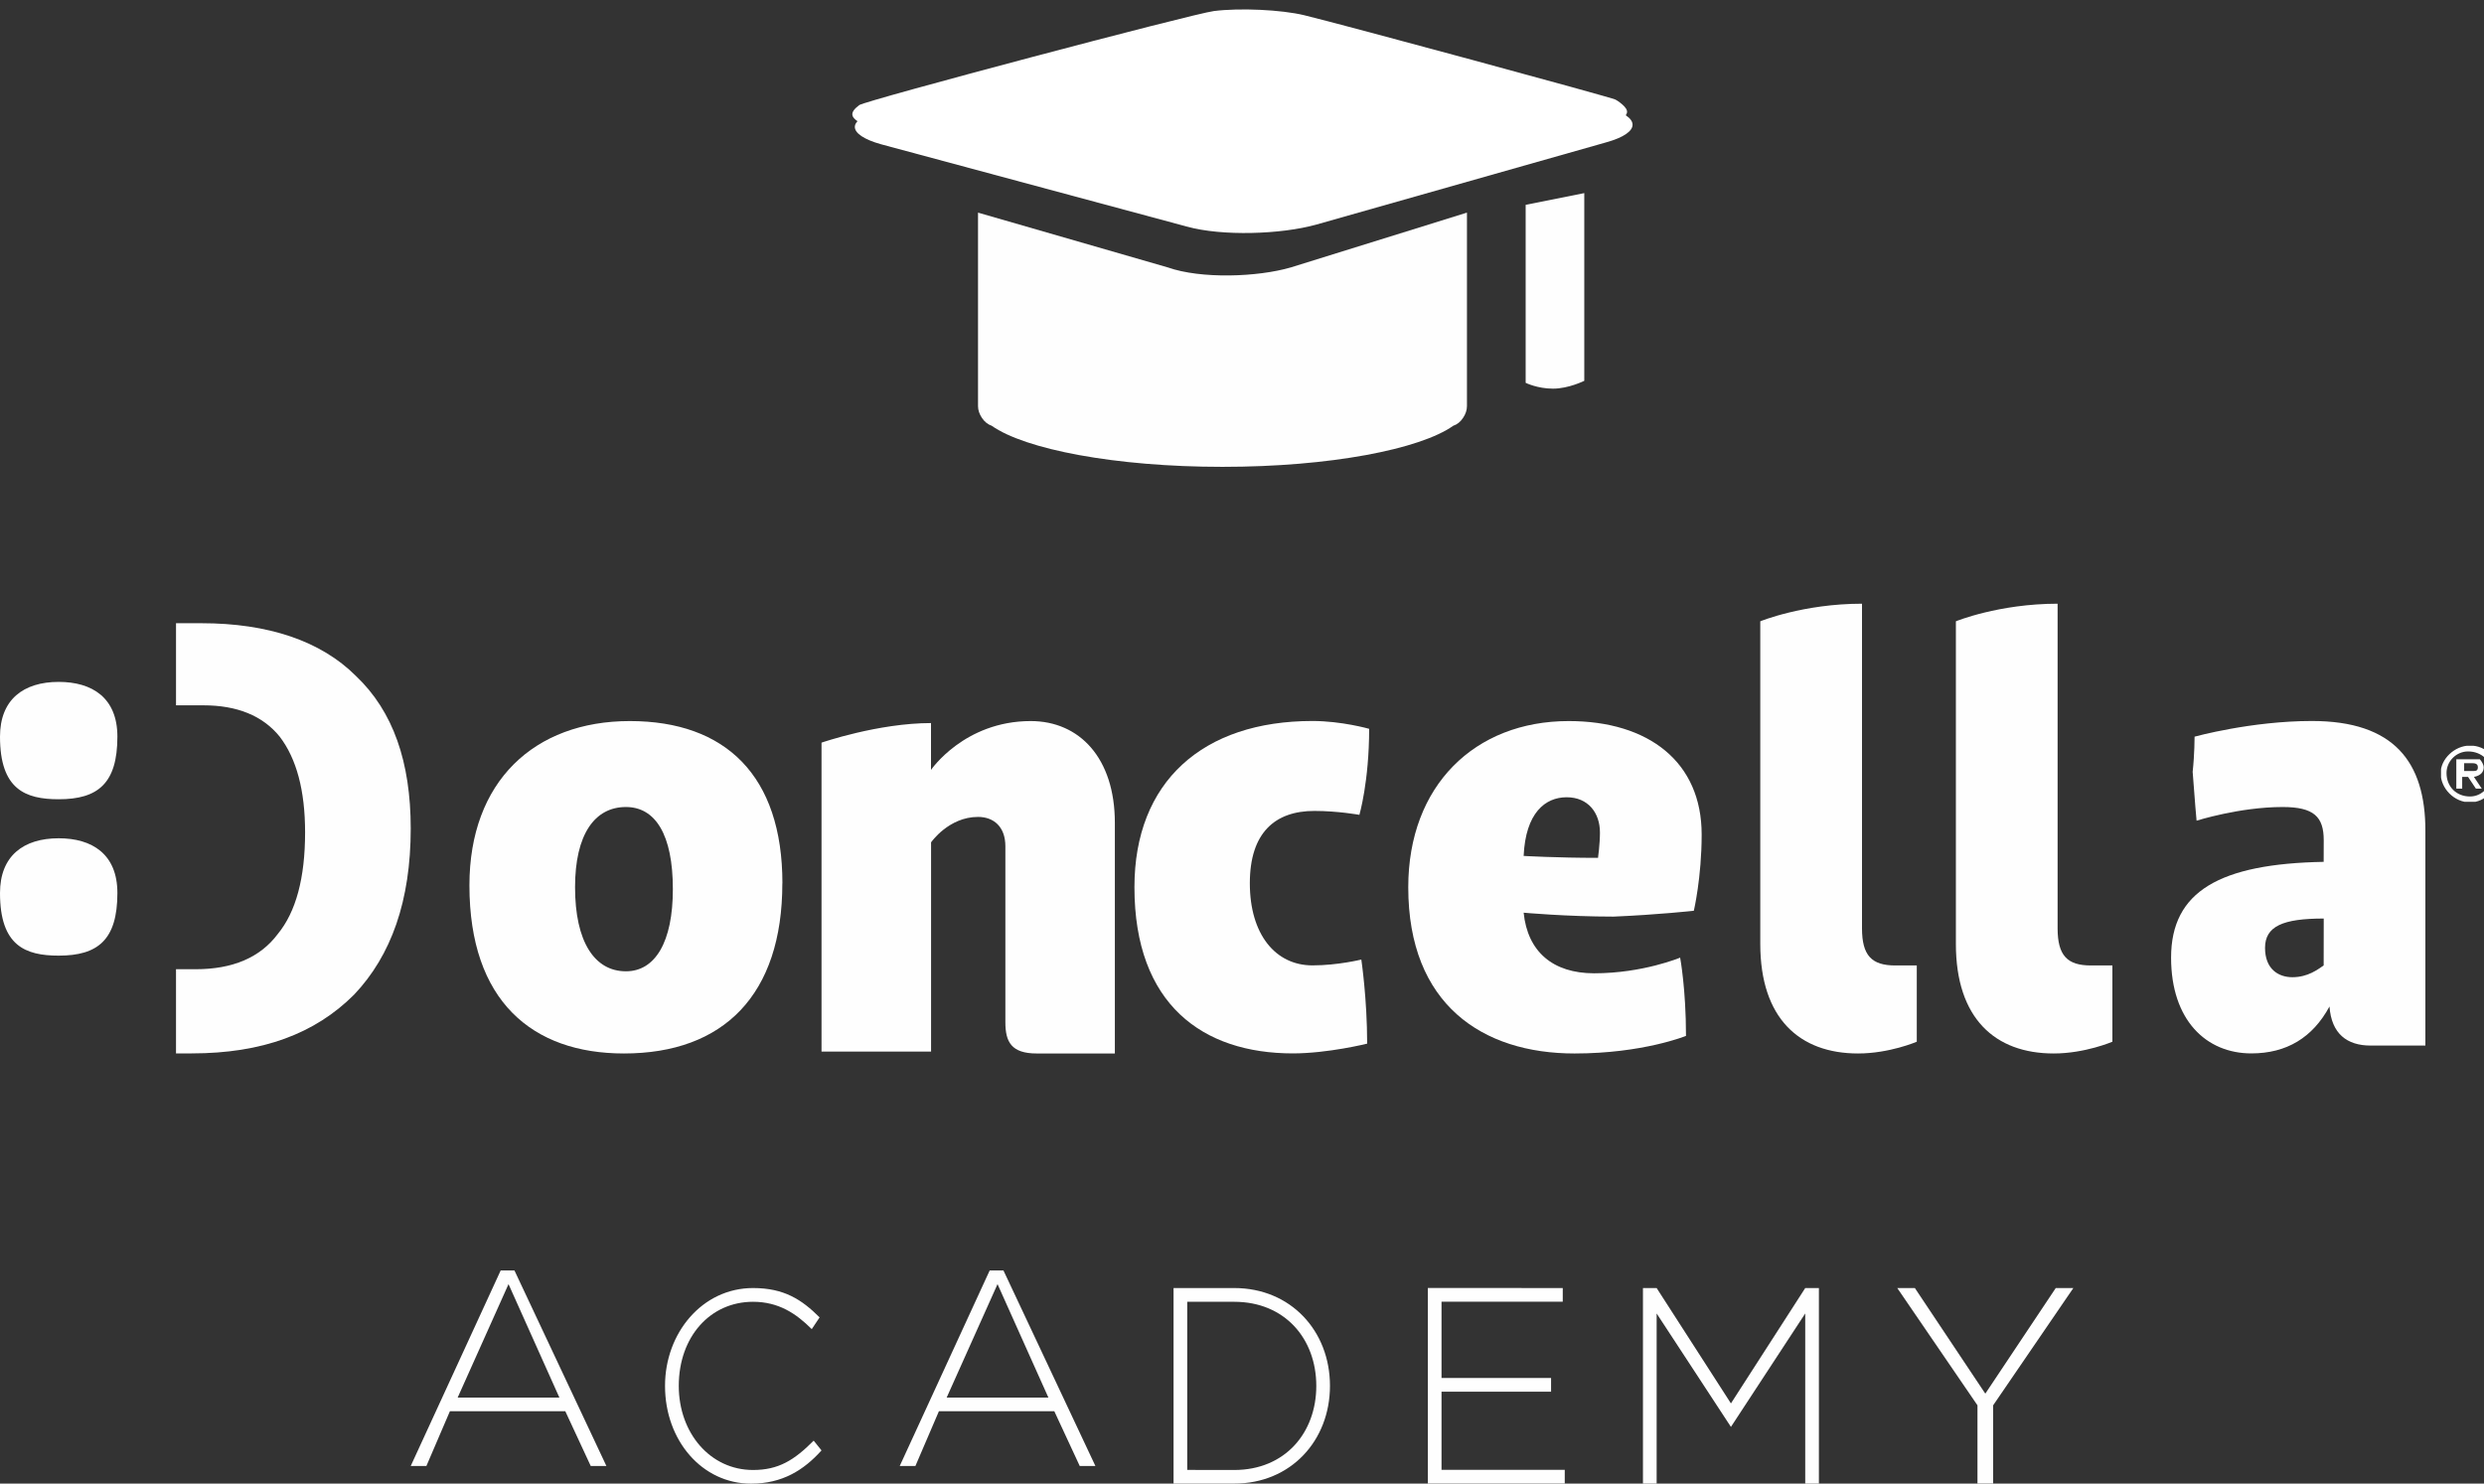 <?xml version="1.0" encoding="UTF-8" standalone="no"?>
<!-- Created with Inkscape (http://www.inkscape.org/) -->

<svg
   width="33.602mm"
   height="20.075mm"
   viewBox="0 0 33.602 20.075"
   version="1.1"
   id="svg1794"
   inkscape:version="1.1.1 (3bf5ae0d25, 2021-09-20)"
   sodipodi:docname="logo_doncella_academy.svg"
   xmlns:inkscape="http://www.inkscape.org/namespaces/inkscape"
   xmlns:sodipodi="http://sodipodi.sourceforge.net/DTD/sodipodi-0.dtd"
   xmlns="http://www.w3.org/2000/svg"
   xmlns:svg="http://www.w3.org/2000/svg">
  <rect x="0" y="0" width="33.602" height="20.075" fill="#333333" stroke="none"/>
  <sodipodi:namedview
     id="namedview1796"
     pagecolor="#505050"
     bordercolor="#eeeeee"
     borderopacity="1"
     inkscape:pageshadow="0"
     inkscape:pageopacity="0"
     inkscape:pagecheckerboard="0"
     inkscape:document-units="mm"
     showgrid="false"
     fit-margin-top="0"
     fit-margin-left="0"
     fit-margin-right="0"
     fit-margin-bottom="0"
     inkscape:zoom="38.541526"
     inkscape:cx="62.828338"
     inkscape:cy="3.7102839"
     inkscape:window-width="1920"
     inkscape:window-height="1009"
     inkscape:window-x="1912"
     inkscape:window-y="-8"
     inkscape:window-maximized="1"
     inkscape:current-layer="layer1" />
  <defs
     id="defs1791">
    <clipPath
       clipPathUnits="userSpaceOnUse"
       id="cp4">
      <path
         d="m 437,733.11 v 2.86 h -2.88 v -2.86 z"
         id="path11" />
    </clipPath>
    <clipPath
       clipPathUnits="userSpaceOnUse"
       id="cp5">
      <path
         d="m 392.87,696.09 v 10.83 h -39.71 v -10.83 z"
         id="path14" />
    </clipPath>
  </defs>
  <g
     inkscape:label="Layer 1"
     inkscape:groupmode="layer"
     id="layer1"
     transform="translate(-46.905,-69.046)">
    <path
       class="c"
       d="m 47.699,79.861 c -0.45,0 -0.794,-0.132 -0.794,-0.847 0,-0.503 0.318,-0.741 0.794,-0.741 0.45,0 0.794,0.212 0.794,0.741 0,0.635 -0.265,0.847 -0.794,0.847"
       id="path143"
       style="fill:#fefefe;stroke-width:0.265" />
    <path
       class="c"
       d="m 47.699,81.977 c -0.45,0 -0.794,-0.132 -0.794,-0.847 0,-0.503 0.318,-0.741 0.794,-0.741 0.45,0 0.794,0.212 0.794,0.741 0,0.635 -0.265,0.847 -0.794,0.847"
       id="path145"
       style="fill:#fefefe;stroke-width:0.265" />
    <path
       fill-rule="evenodd"
       class="c"
       d="m 56.007,81.078 c 0,0.714 -0.238,1.111 -0.635,1.111 -0.423,0 -0.688,-0.397 -0.688,-1.138 0,-0.714 0.265,-1.085 0.688,-1.085 0.397,0 0.635,0.37 0.635,1.111 z m 1.482,-0.079 c 0,-1.455 -0.767,-2.196 -2.064,-2.196 -1.296,0 -2.17,0.82 -2.17,2.223 0,1.561 0.847,2.275 2.09,2.275 1.349,0 2.143,-0.794 2.143,-2.302 z"
       id="path147"
       style="fill:#fefefe;stroke-width:0.265" />
    <path
       class="c"
       d="m 59.499,78.829 v 0.635 c 0,0 0.45,-0.661 1.349,-0.661 0.661,0 1.138,0.503 1.138,1.376 v 3.122 h -1.058 c -0.344,0 -0.423,-0.159 -0.423,-0.423 v -2.381 c 0,-0.265 -0.159,-0.397 -0.37,-0.397 -0.397,0 -0.635,0.344 -0.635,0.344 v 2.831 h -1.482 v -4.18 c 0,0 0.767,-0.265 1.482,-0.265"
       id="path149"
       style="fill:#fefefe;stroke-width:0.265" />
    <path
       class="c"
       d="m 65.32,82.03 c 0,0 0.079,0.529 0.079,1.138 0,0 -0.529,0.132 -1.005,0.132 -1.217,0 -2.143,-0.661 -2.143,-2.249 0,-1.429 0.926,-2.249 2.408,-2.249 0.397,0 0.767,0.106 0.767,0.106 0,0.714 -0.132,1.164 -0.132,1.164 0,0 -0.291,-0.053 -0.609,-0.053 -0.529,0 -0.873,0.291 -0.873,0.979 0,0.688 0.344,1.111 0.847,1.111 0.344,0 0.661,-0.079 0.661,-0.079"
       id="path151"
       style="fill:#fefefe;stroke-width:0.265" />
    <path
       fill-rule="evenodd"
       class="c"
       d="m 67.516,80.628 c 0.026,-0.582 0.291,-0.794 0.582,-0.794 0.291,0 0.45,0.212 0.45,0.476 0,0.159 -0.026,0.344 -0.026,0.344 -0.556,0 -1.005,-0.026 -1.005,-0.026 z m 2.117,1.376 c 0,0 -0.503,0.212 -1.164,0.212 -0.556,0 -0.9,-0.291 -0.953,-0.82 0,0 0.582,0.053 1.217,0.053 0.609,-0.026 1.085,-0.079 1.085,-0.079 0,0 0.106,-0.45 0.106,-1.032 0,-0.979 -0.714,-1.535 -1.799,-1.535 -1.27,0 -2.17,0.873 -2.17,2.249 0,1.587 1.005,2.249 2.249,2.249 0.926,0 1.508,-0.238 1.508,-0.238 0,-0.635 -0.079,-1.058 -0.079,-1.058 z"
       id="path153"
       style="fill:#fefefe;stroke-width:0.265" />
    <path
       class="c"
       d="m 72.093,81.607 c 0,0.37 0.132,0.503 0.45,0.503 h 0.291 v 1.032 c 0,0 -0.37,0.159 -0.794,0.159 -0.794,0 -1.323,-0.476 -1.323,-1.482 v -4.366 c 0,0 0.582,-0.238 1.376,-0.238 z"
       id="path155"
       style="fill:#fefefe;stroke-width:0.265" />
    <path
       class="c"
       d="m 74.739,81.607 c 0,0.37 0.132,0.503 0.45,0.503 h 0.291 v 1.032 c 0,0 -0.37,0.159 -0.794,0.159 -0.794,0 -1.323,-0.476 -1.323,-1.482 v -4.366 c 0,0 0.582,-0.238 1.376,-0.238 z"
       id="path157"
       style="fill:#fefefe;stroke-width:0.265" />
    <path
       fill-rule="evenodd"
       class="c"
       d="m 78.338,82.11 c -0.079,0.053 -0.212,0.159 -0.423,0.159 -0.185,0 -0.37,-0.106 -0.37,-0.397 0,-0.291 0.238,-0.397 0.794,-0.397 z m 0,-1.402 c -1.402,0.026 -2.064,0.397 -2.064,1.296 0,0.847 0.476,1.296 1.085,1.296 q 0.714,0 1.058,-0.635 c 0.026,0.37 0.238,0.529 0.556,0.529 h 0.741 v -2.91 c 0,-0.926 -0.423,-1.482 -1.535,-1.482 -0.82,0 -1.587,0.212 -1.587,0.212 0,0 0,0.238 -0.026,0.476 0.026,0.37 0.053,0.661 0.053,0.661 0,0 0.582,-0.185 1.164,-0.185 0.423,0 0.556,0.132 0.556,0.45 z"
       id="path159"
       style="fill:#fefefe;stroke-width:0.265" />
    <path
       class="c"
       d="m 49.286,83.3 h 0.212 c 0.953,0 1.667,-0.265 2.196,-0.794 0.503,-0.529 0.767,-1.27 0.767,-2.249 0,-0.9 -0.238,-1.587 -0.741,-2.064 -0.476,-0.476 -1.191,-0.714 -2.09,-0.714 h -0.344 v 1.111 h 0.37 q 0.688,0 1.032,0.423 0.344,0.45 0.344,1.296 0,0.926 -0.37,1.376 c -0.238,0.318 -0.609,0.476 -1.111,0.476 h -0.265 z"
       id="path161"
       style="fill:#fefefe;stroke-width:0.265" />
    <g
       clip-path="url(#cp4)"
       id="g167"
       transform="matrix(0.265,0,0,0.265,-35.116,-115.137)"
       style="fill:#ffffff">
      <path
         fill-rule="evenodd"
         class="c"
         d="m 435.6,735.7 c 0.6,0 1.1,-0.5 1.1,-1.2 0,-0.6 -0.5,-1.1 -1.2,-1.1 -0.6,0 -1.1,0.5 -1.1,1.1 0,0.7 0.5,1.2 1.2,1.2 z m 0,-2.6 c 0.8,0 1.4,0.6 1.4,1.4 0,0.8 -0.6,1.5 -1.4,1.5 -0.8,0 -1.5,-0.7 -1.5,-1.5 0,-0.7 0.7,-1.4 1.5,-1.4 z m 0.1,1.3 c 0.2,0 0.3,0 0.3,-0.2 0,-0.2 -0.2,-0.2 -0.3,-0.2 h -0.4 v 0.4 z m 0.6,-0.2 q 0,0.4 -0.5,0.5 l 0.4,0.6 h -0.3 l -0.4,-0.6 h -0.3 v 0.6 h -0.3 v -1.5 h 0.8 c 0.1,0 0.3,0 0.4,0 0.1,0.1 0.2,0.3 0.2,0.4 z"
         id="path165"
         style="fill:#ffffff" />
    </g>
    <path
       fill-rule="evenodd"
       class="c"
       d="m 54.472,87.957 h -1.376 l 0.688,-1.535 z m -0.794,-1.72 -1.217,2.646 h 0.212 l 0.318,-0.741 h 1.561 l 0.344,0.741 h 0.212 l -1.244,-2.646 z"
       id="path169"
       style="fill:#fefefe;stroke-width:0.265" />
    <path
       class="c"
       d="m 55.901,87.798 c 0,-0.714 0.503,-1.323 1.191,-1.323 0.423,0 0.661,0.159 0.9,0.397 l -0.106,0.159 c -0.212,-0.212 -0.45,-0.37 -0.794,-0.37 -0.582,0 -1.005,0.476 -1.005,1.138 0,0.635 0.423,1.138 1.005,1.138 0.344,0 0.556,-0.132 0.82,-0.397 l 0.106,0.132 c -0.238,0.265 -0.529,0.45 -0.953,0.45 -0.661,0 -1.164,-0.582 -1.164,-1.323"
       id="path171"
       style="fill:#fefefe;stroke-width:0.265" />
    <path
       fill-rule="evenodd"
       class="c"
       d="M 61.087,87.957 H 59.711 l 0.688,-1.535 z m -0.794,-1.72 -1.217,2.646 h 0.212 l 0.318,-0.741 h 1.561 l 0.344,0.741 h 0.212 l -1.244,-2.646 z"
       id="path173"
       style="fill:#fefefe;stroke-width:0.265" />
    <path
       fill-rule="evenodd"
       class="c"
       d="m 62.965,88.936 v -2.275 h 0.635 c 0.688,0 1.111,0.503 1.111,1.138 0,0.635 -0.423,1.138 -1.111,1.138 z m -0.185,0.185 h 0.82 c 0.767,0 1.296,-0.582 1.296,-1.323 0,-0.741 -0.529,-1.323 -1.296,-1.323 h -0.82 z"
       id="path175"
       style="fill:#fefefe;stroke-width:0.265" />
    <path
       fill-rule="evenodd"
       class="c"
       d="m 68.045,86.475 v 0.185 h -1.64 v 1.032 h 1.482 v 0.185 h -1.482 v 1.058 h 1.667 v 0.185 H 66.22 v -2.646 z"
       id="path177"
       style="fill:#fefefe;stroke-width:0.265" />
    <path
       fill-rule="evenodd"
       class="c"
       d="m 69.315,86.475 1.005,1.561 1.005,-1.561 h 0.185 v 2.646 h -0.185 v -2.302 l -1.005,1.535 -1.005,-1.535 v 2.302 h -0.185 v -2.646 z"
       id="path179"
       style="fill:#fefefe;stroke-width:0.265" />
    <path
       fill-rule="evenodd"
       class="c"
       d="m 72.57,86.475 h 0.238 l 0.953,1.429 0.953,-1.429 h 0.238 l -1.085,1.587 v 1.058 h -0.212 v -1.058 z"
       id="path181"
       style="fill:#fefefe;stroke-width:0.265" />
    <g
       clip-path="url(#cp5)"
       id="g187"
       transform="matrix(0.265,0,0,0.265,-35.116,-115.137)"
       style="fill:#ffffff">
      <path
         class="c"
         d="m 391.5,702.3 -14.8,4.2 c -1.8,0.5 -4.8,0.6 -6.6,0.1 l -15.6,-4.2 c -1.8,-0.5 -1.8,-1.3 0,-1.7 l 15.6,-4.2 c 1.8,-0.5 4.7,-0.5 6.5,0 l 14.9,4 c 1.8,0.5 1.8,1.3 0,1.8"
         id="path185"
         style="fill:#ffffff" />
    </g>
    <path
       class="c"
       d="m 68.336,71.659 v 2.54 c 0,0 -0.212,0.106 -0.423,0.106 -0.212,0 -0.37,-0.079 -0.37,-0.079 v -2.408 z"
       id="path189"
       style="fill:#fefefe;stroke-width:0.265" />
    <path
       class="c"
       d="m 66.696,74.701 q 0.053,-0.079 0.053,-0.159 0,0 0,0 0,-0.026 0,-0.026 v -2.593 l -2.381,0.741 c -0.45,0.132 -1.217,0.159 -1.667,0 l -2.566,-0.741 v 2.593 0.026 q 0,0.079 0.053,0.159 0.053,0.079 0.132,0.106 c 0.45,0.318 1.667,0.556 3.122,0.556 1.455,0 2.672,-0.238 3.122,-0.556 q 0.079,-0.026 0.132,-0.106"
       id="path191"
       style="fill:#fefefe;stroke-width:0.265" />
    <path
       style="fill:#ffffff;stroke:#000000;stroke-width:0.093;stroke-opacity:0"
       d="m 238.458,271.6 c -0.905,-0.143 -16.858,-4.452 -17.375,-4.693 -0.691,-0.322 -0.751,-0.593 -0.221,-0.99 0.312,-0.234 17.021,-4.665 18.104,-4.802 1.329,-0.167 3.445,-0.069 4.616,0.215 2.037,0.494 15.641,4.182 15.879,4.305 0.143,0.074 0.351,0.235 0.463,0.358 0.264,0.292 0.143,0.501 -0.469,0.805 -0.449,0.223 -14.809,4.338 -16.244,4.655 -0.863,0.19 -3.885,0.283 -4.753,0.146 z"
       id="path2346"
       transform="scale(0.265)" />
  </g>
</svg>
